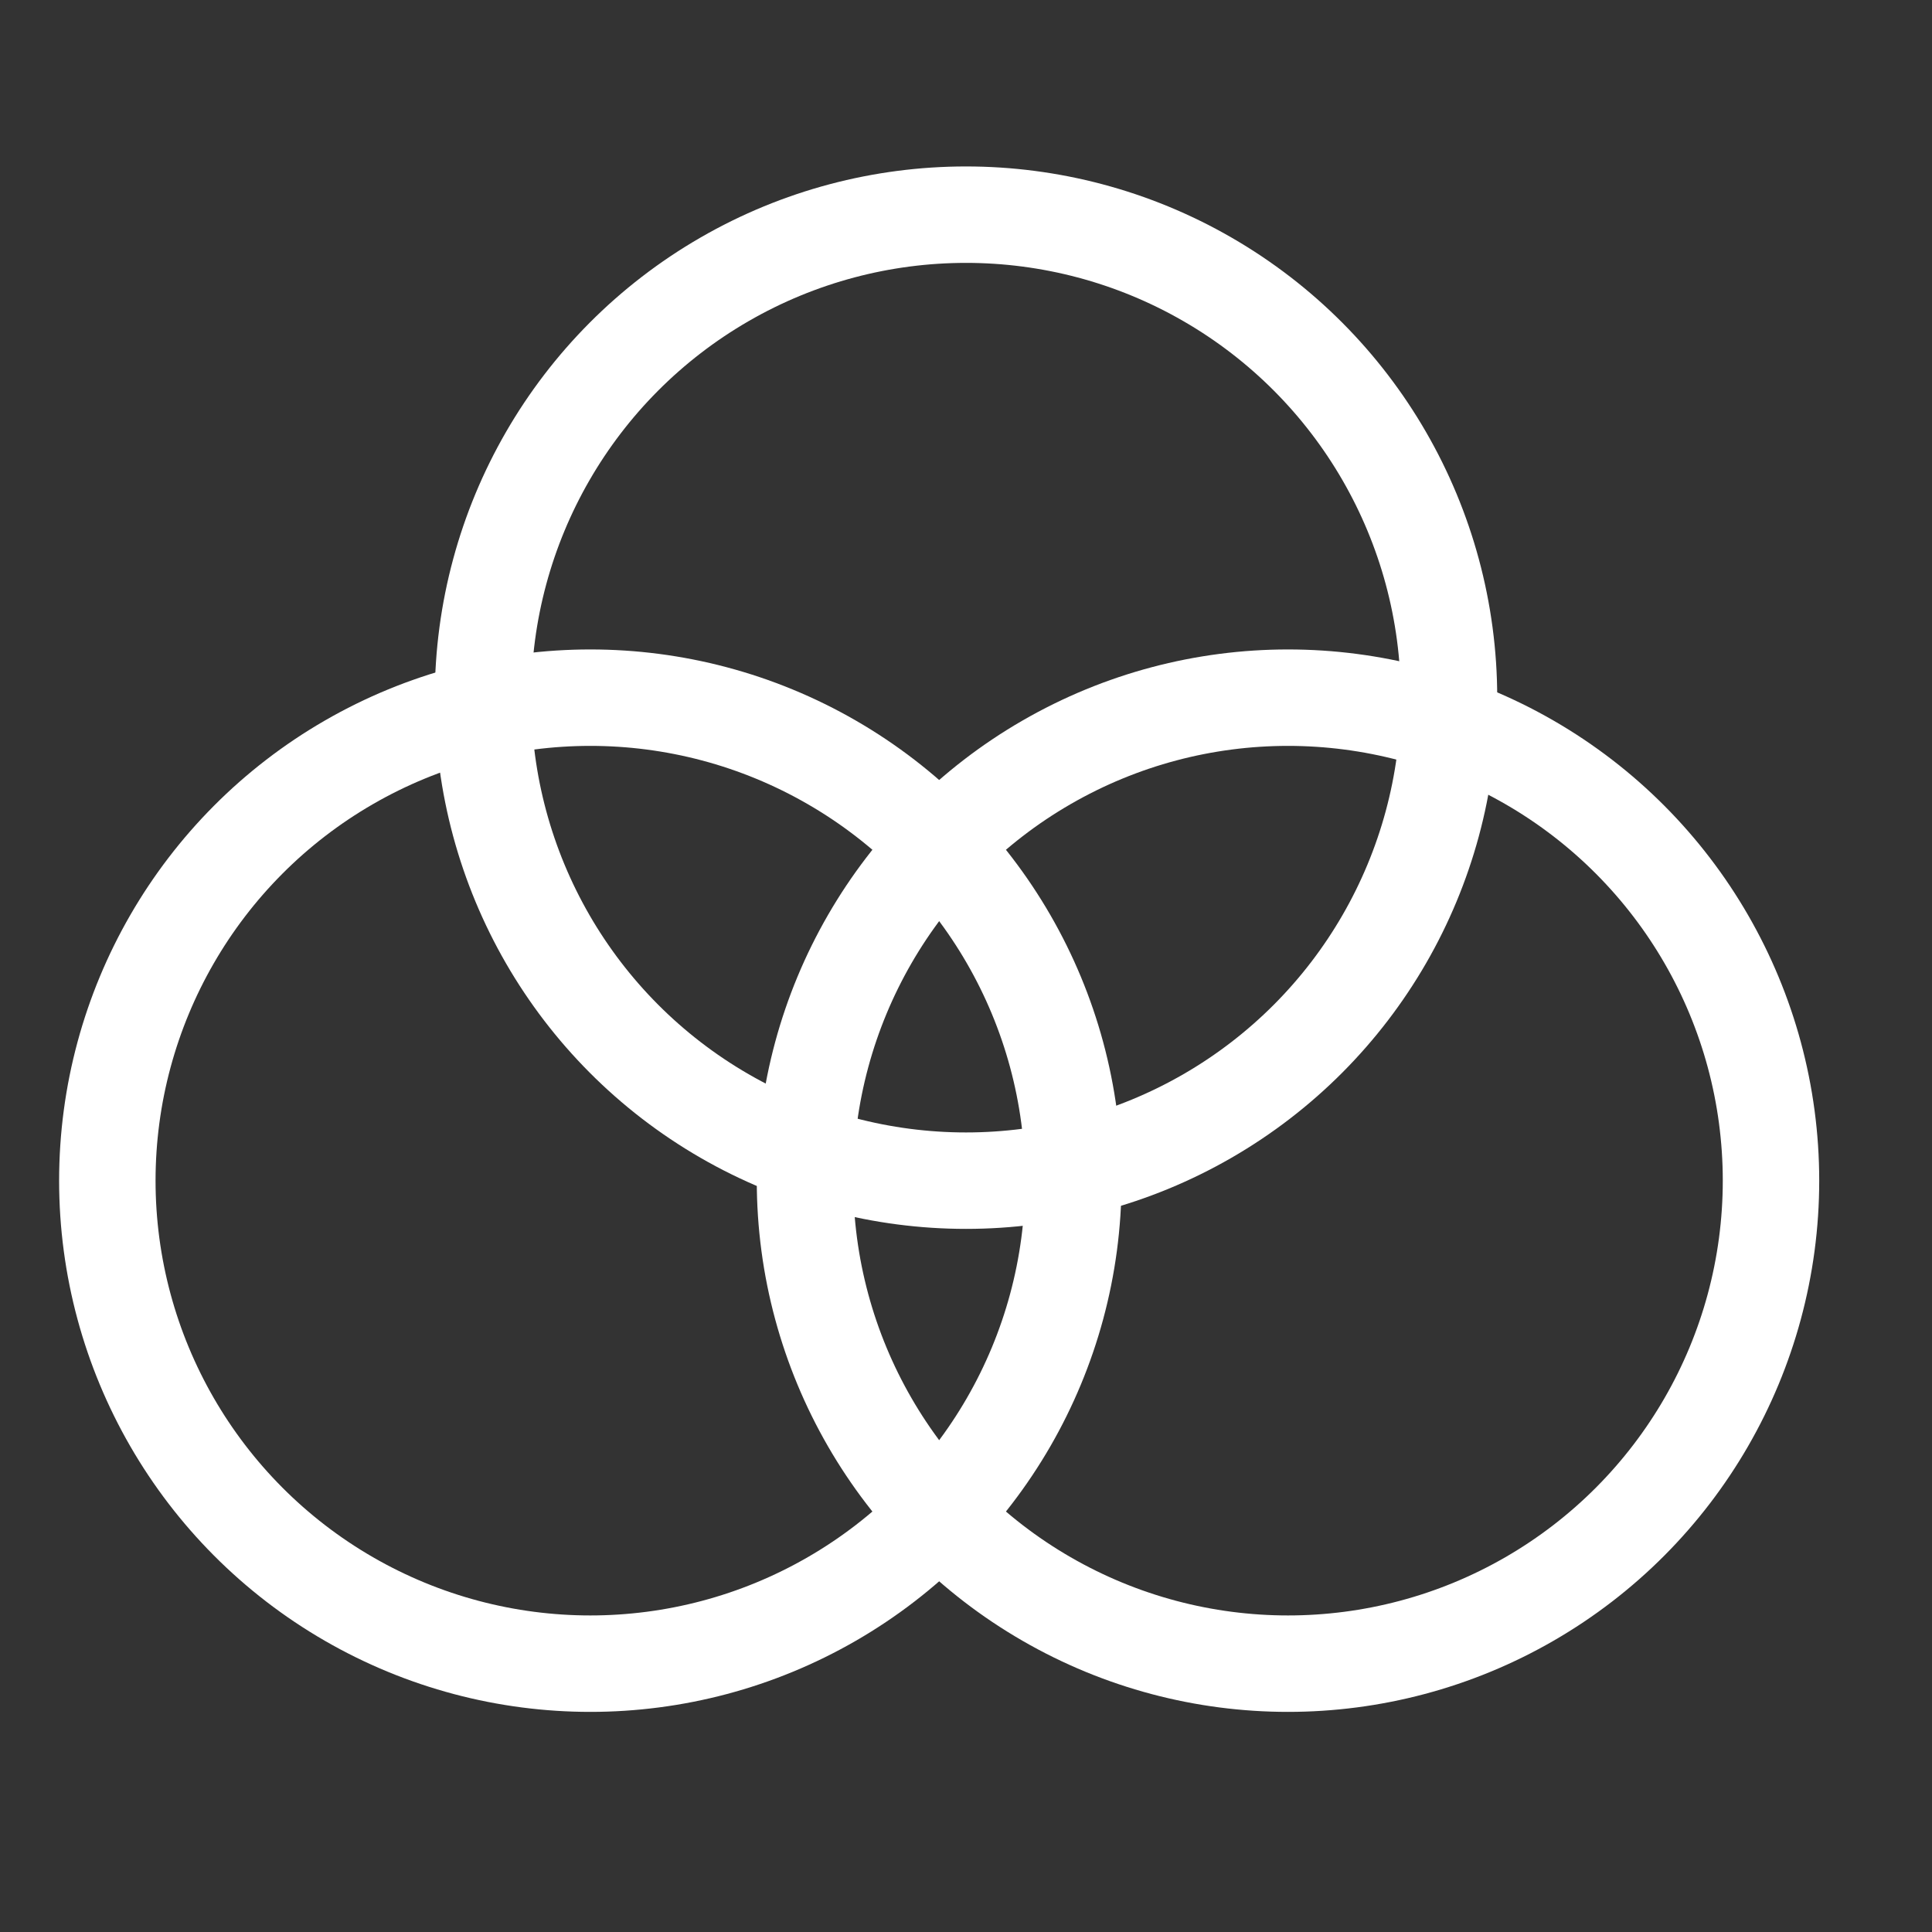 <svg xmlns:xlink="http://www.w3.org/1999/xlink" xmlns="http://www.w3.org/2000/svg" width="36" height="36" viewBox="0 0 36 36" fill="none">
<rect x="0" y="0" width="36" height="36" fill="#333333" stroke="none"/>
<circle cx="24" cy="22" r="9" stroke="white" stroke-width="1.797"/>
<circle cx="11" cy="22" r="9" stroke="white" stroke-width="1.797"/>
<circle cx="18" cy="13" r="9" stroke="white" stroke-width="1.797"/>
</svg>
